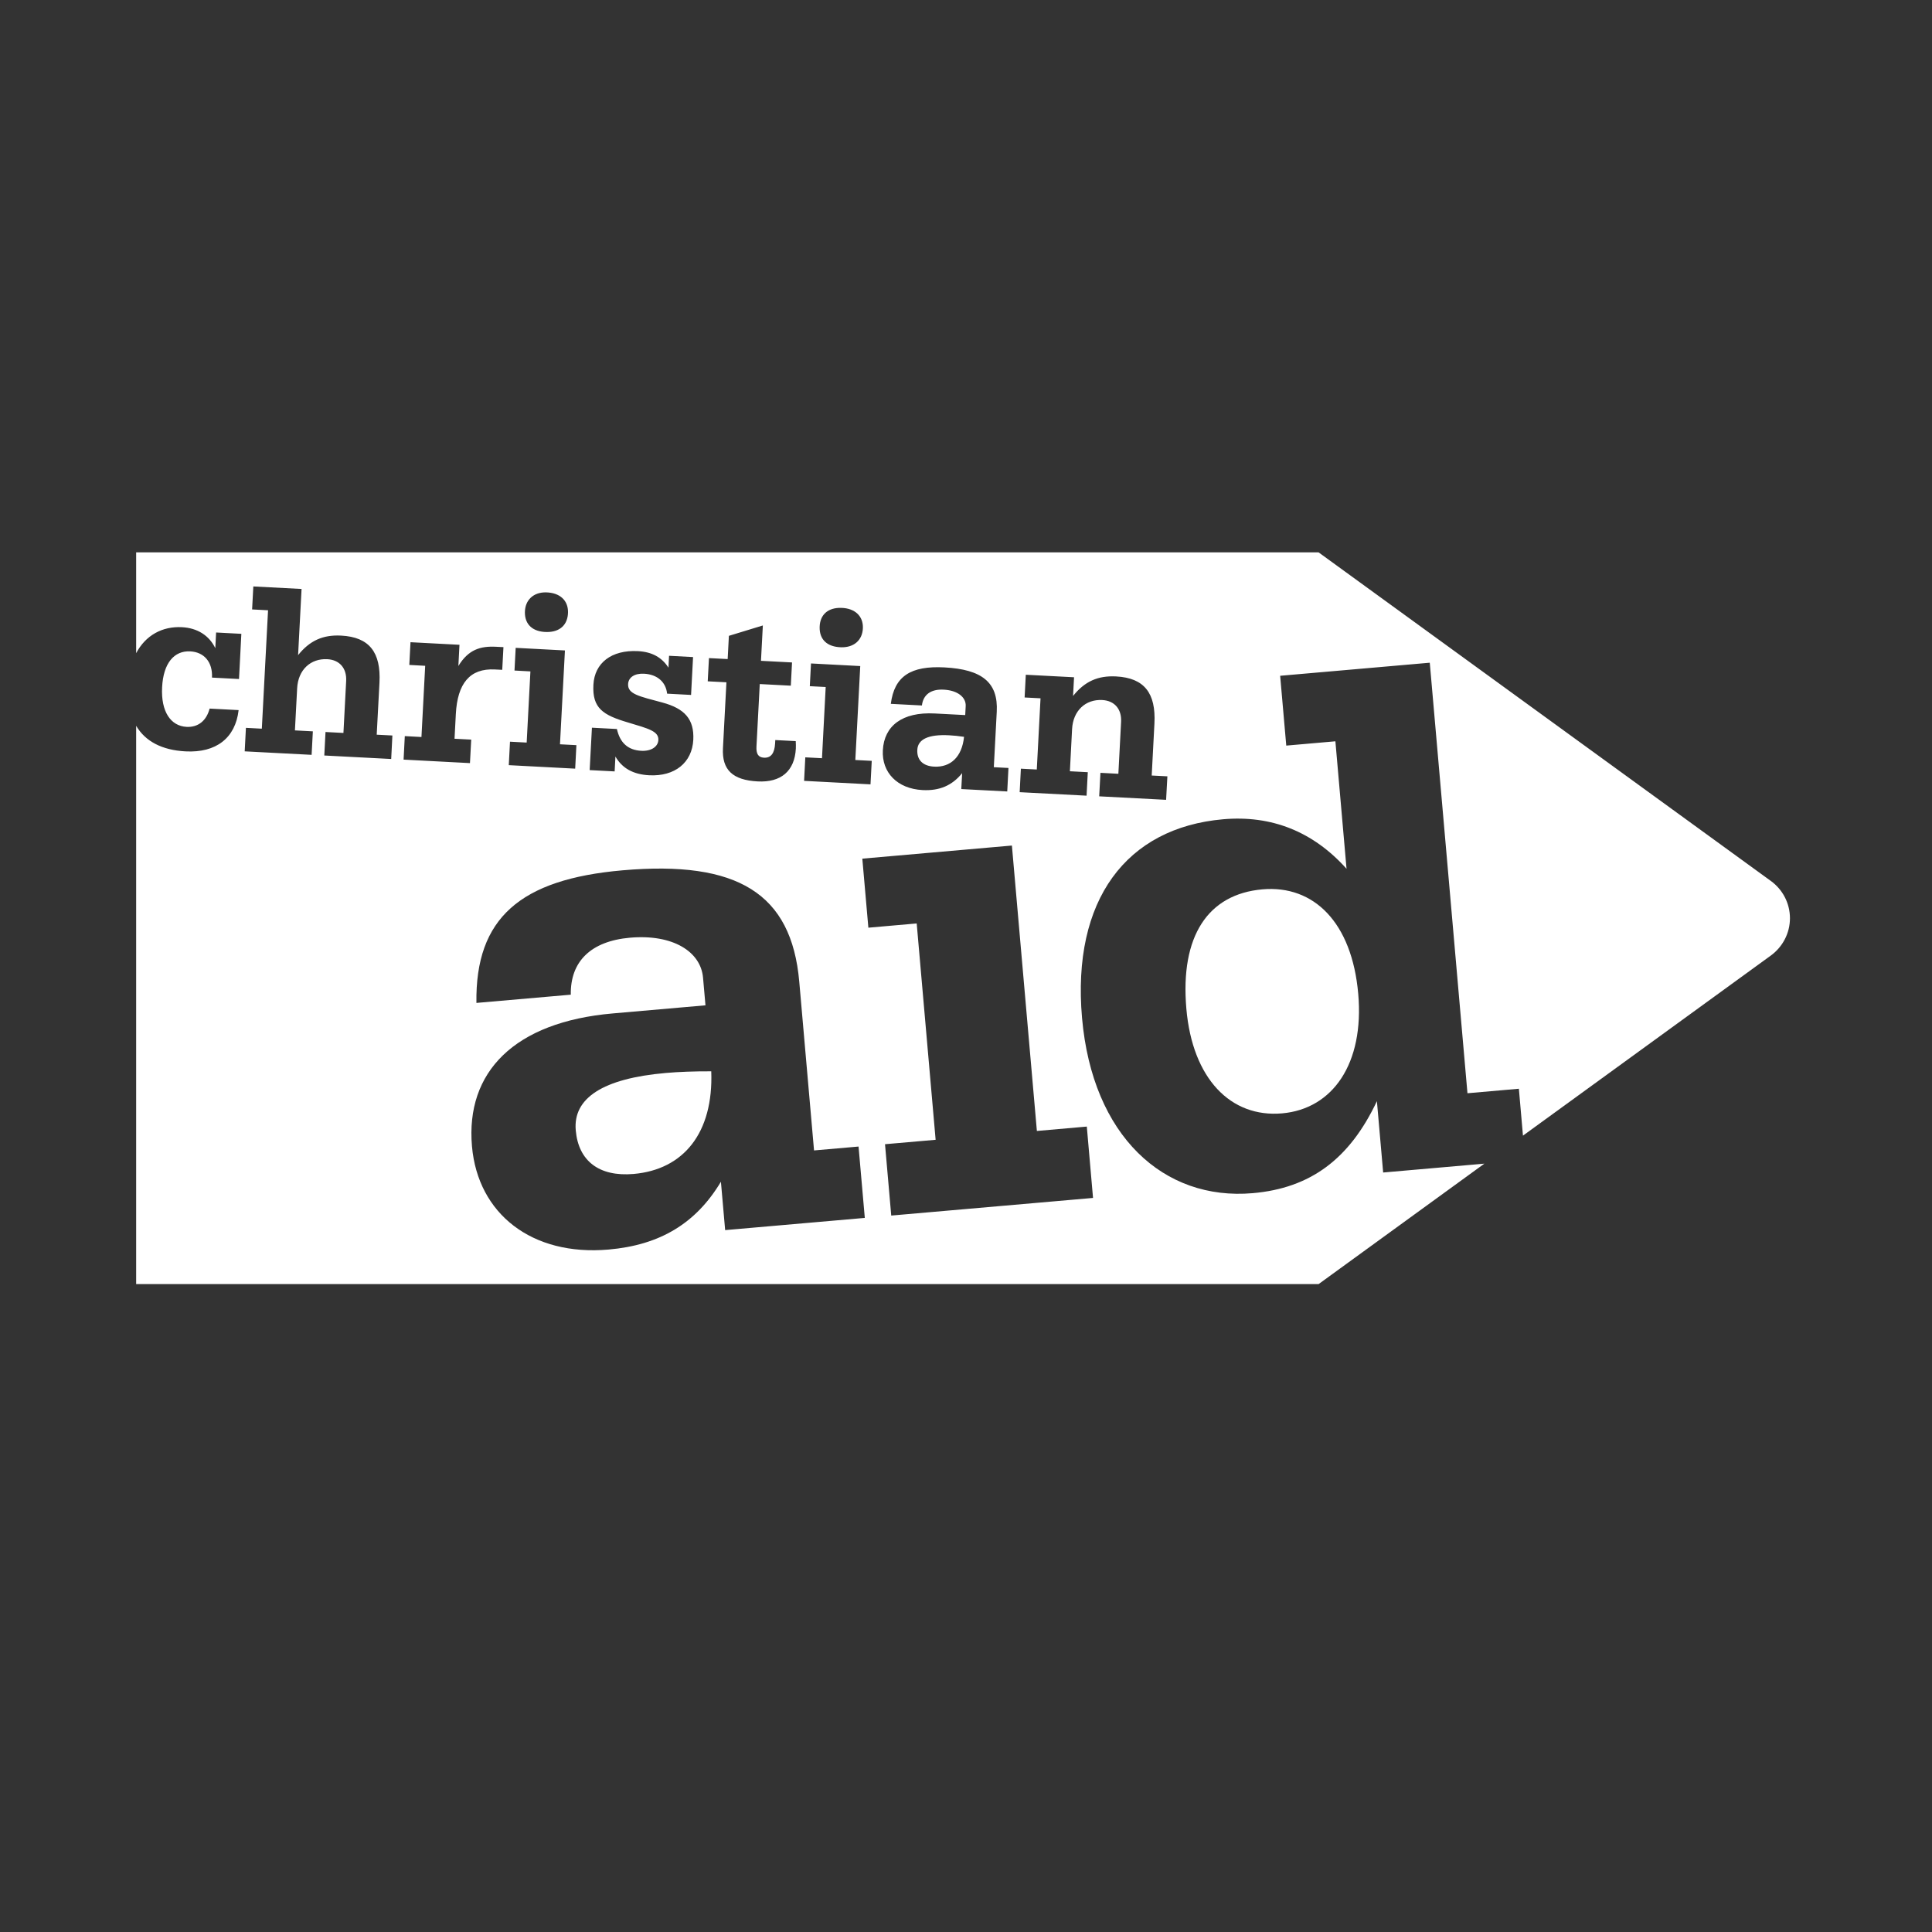 <?xml version="1.0" encoding="utf-8"?>
<!-- Generator: Adobe Illustrator 24.3.0, SVG Export Plug-In . SVG Version: 6.00 Build 0)  -->
<svg version="1.1" id="layer" xmlns="http://www.w3.org/2000/svg" xmlns:xlink="http://www.w3.org/1999/xlink" x="0px" y="0px"
	 viewBox="0 0 652 652" style="enable-background:new 0 0 652 652;" xml:space="preserve">
<rect x="0" y="0" width="652" height="652" fill="#333333" stroke="none"/>
<style type="text/css">
	.st0{fill:#FFFFFF;}
</style>
<g>
	<path class="st0" d="M309.57,253.04c-0.18,3.41,1.85,5.48,5.68,5.68c5.54,0.29,9.4-3.27,10.09-10.06
		c-1.86-0.27-3.56-0.45-5.01-0.52C313.35,247.77,309.75,249.46,309.57,253.04z"/>
	<path class="st0" d="M194.3,381.45c0.9,10.36,7.9,15.74,19.54,14.73c16.83-1.47,26.97-13.84,26.19-34.64
		c-5.75-0.02-10.94,0.17-15.34,0.56C203.46,363.95,193.34,370.58,194.3,381.45z"/>
	<path class="st0" d="M426.06,300.13c-18.39,1.61-27.84,15.74-25.69,40.34c2.06,23.56,14.96,36.78,32.31,35.26
		c17.08-1.5,27.75-16.78,25.69-40.34C456.26,311.32,443.4,298.62,426.06,300.13z"/>
	<path class="st0" d="M597.63,297.31l-152.64-110.9H45.95v34.02l0,0c3.16-5.99,8.77-9.12,15.46-8.77c5.2,0.27,9.17,2.79,11.25,7.08
		l0.27-5.29l8.52,0.45l-0.79,15.25l-9.12-0.48c0.27-5.2-2.63-8.6-7.32-8.85c-5.45-0.29-9.09,3.97-9.51,12.06
		c-0.44,8.27,2.9,13.15,8.27,13.42c3.84,0.2,6.69-2.04,7.76-6.17l9.79,0.51c-1.09,9.43-7.59,14.47-17.9,13.93
		c-7.97-0.42-13.59-3.38-16.68-8.63v188.41h399.04l55.95-40.65l-34.16,2.99l-2.11-24.08c-9.24,19.59-22.48,29.36-41.89,31.05
		c-30.03,2.63-54.13-19.26-57.62-59.13c-3.49-39.87,14.99-64.19,47.62-67.05c16.31-1.43,30.37,4.13,41.64,16.71l-3.76-43.02
		l-16.58,1.45l-2.06-23.56l50.49-4.41l12.72,145.29l17.35-1.52l1.38,15.83l83.68-60.8c3.86-2.83,6.42-7.41,6.42-12.58
		C604.05,304.71,601.52,300.13,597.63,297.31z M318.48,232.74c-4.34-0.23-6.92,1.69-7.36,5.34l-10.49-0.55
		c1.18-9.34,6.74-12.89,18.08-12.3c12.78,0.67,18.19,5.14,17.67,14.94l-0.99,18.74l4.94,0.26l-0.41,7.93l-15.51-0.81l0.29-5.37
		c-3.38,4.18-7.66,6.01-13.37,5.71c-8.52-0.45-13.79-5.94-13.39-13.43c0.43-8.27,6.58-12.99,17.48-12.42l10.32,0.54l0.16-3.06
		C326.04,235.36,323.26,232.99,318.48,232.74z M283.91,205.14c4.61,0.12,7.45,2.79,7.29,6.85c-0.16,4.07-3.03,6.57-7.37,6.45
		c-4.71-0.14-7.33-2.62-7.22-6.86C276.72,207.42,279.44,205.02,283.91,205.14z M271.77,255.58l5.63,0.3l1.25-24.03l-5.36-0.28
		l0.4-7.67l16.62,0.88l-1.66,31.7l5.54,0.29l-0.42,7.93l-22.41-1.18L271.77,255.58z M239.26,222.09l6.31,0.33l0.41-7.84l11.46-3.5
		l-0.63,11.93l10.48,0.55l-0.41,7.84l-10.48-0.55l-1.11,21.05c-0.13,2.47,0.57,3.7,2.53,3.8c2.38,0.13,3.58-1.52,3.76-4.84
		l0.06-1.11l6.9,0.36c0.04,0.85,0.08,1.71,0.04,2.48c-0.4,7.67-5.05,11.53-12.88,11.12c-8.43-0.44-12.1-3.88-11.72-11.21l1.17-22.24
		l-6.31-0.33L239.26,222.09z M199.76,245.58l8.43,0.44c1.04,4.67,3.73,7.12,8.24,7.36c3.4,0.17,5.63-1.42,5.75-3.63
		c0.16-2.98-3.3-3.85-10.2-5.92c-8.5-2.5-12.14-4.82-11.72-12.75c0.38-7.33,6.08-11.81,15.03-11.34c4.77,0.25,8.09,2.13,10.3,5.58
		l0.2-4.01l8.1,0.43l-0.67,12.78l-8.09-0.43c-0.39-3.86-3.25-6.49-7.77-6.73c-3.24-0.17-5.27,1.26-5.39,3.48
		c-0.18,3.41,3.72,4.13,11.55,6.24c7.5,2.02,10.81,5.61,10.45,12.6c-0.41,7.67-6.21,12.41-14.9,11.95
		c-5.37-0.28-9.11-2.36-11.38-6.32l-0.26,5.02l-8.43-0.44L199.76,245.58z M184.28,199.91c4.65,0.1,7.48,2.69,7.41,6.77
		c-0.08,4.18-2.74,6.64-7.16,6.61c-4.71-0.03-7.44-2.5-7.39-6.69C177.19,202.49,180.03,199.83,184.28,199.91z M172.11,250.3
		l5.63,0.3l1.26-24.02l-5.37-0.29l0.4-7.66l16.62,0.88l-1.67,31.67l5.54,0.29l-0.41,7.93l-22.41-1.18L172.11,250.3z M132.02,256.14
		l-22.58-1.18l0.41-7.93l6.05,0.32l0.92-17.55c0.22-4.26-2.19-7.12-6.37-7.34c-5.63-0.29-9.84,3.58-10.17,9.81l-0.75,14.22
		l6.05,0.32l-0.42,7.93l-22.58-1.18l0.41-7.93l5.37,0.28l2.1-39.96l-5.38-0.28l0.41-7.76l16.28,0.85l-1.17,22.33
		c3.94-4.92,8.4-6.91,14.53-6.59c9.54,0.5,13.46,5.66,12.93,15.89l-0.93,17.55l5.29,0.27L132.02,256.14z M158.6,257.53l-22.4-1.18
		l0.41-7.93l5.62,0.3l1.26-24.03l-5.36-0.29l0.4-7.67l16.53,0.87l-0.37,7.16c3.36-5.55,7.44-6.77,12.73-6.49l2.48,0.12l-0.41,7.66
		l-2.48-0.12c-8.52-0.45-12.64,4.8-13.18,15.03l-0.44,8.35l5.63,0.29L158.6,257.53z M244.72,415.13l-1.43-16.32
		c-8.42,14.05-20.56,21.37-37.91,22.88c-25.89,2.27-44.1-12.05-46.1-34.83c-2.2-25.11,14.33-41.95,47.47-44.85l31.33-2.74
		l-0.82-9.32c-0.77-8.8-10.16-14.76-24.66-13.5c-13.2,1.16-20.16,8.03-19.97,19.23l-31.85,2.78c-0.42-28.66,14.87-41.74,49.31-44.75
		c38.83-3.4,57.03,7.79,59.64,37.57l4.99,56.96l15.02-1.31l2.11,24.08L244.72,415.13z M366.77,380.19l2.1,24.08l-68.1,5.95
		l-2.1-24.08l17.08-1.49l-6.39-73.01l-16.31,1.43l-2.04-23.3l50.48-4.42l8.43,96.32L366.77,380.19z M393.53,269.92l-22.58-1.18
		l0.42-7.93l6.05,0.32l0.92-17.55c0.22-4.26-2.19-7.12-6.37-7.34c-5.63-0.29-9.84,3.59-10.17,9.81l-0.74,14.23l6.04,0.32l-0.41,7.92
		l-22.58-1.18l0.41-7.93l5.37,0.28l1.26-24.03l-5.37-0.28l0.4-7.67l16.28,0.85l-0.33,6.31c3.93-4.92,8.39-6.91,14.53-6.59
		c9.54,0.5,13.46,5.66,12.93,15.89l-0.92,17.55l5.29,0.27L393.53,269.92z"/>
</g>
</svg>

